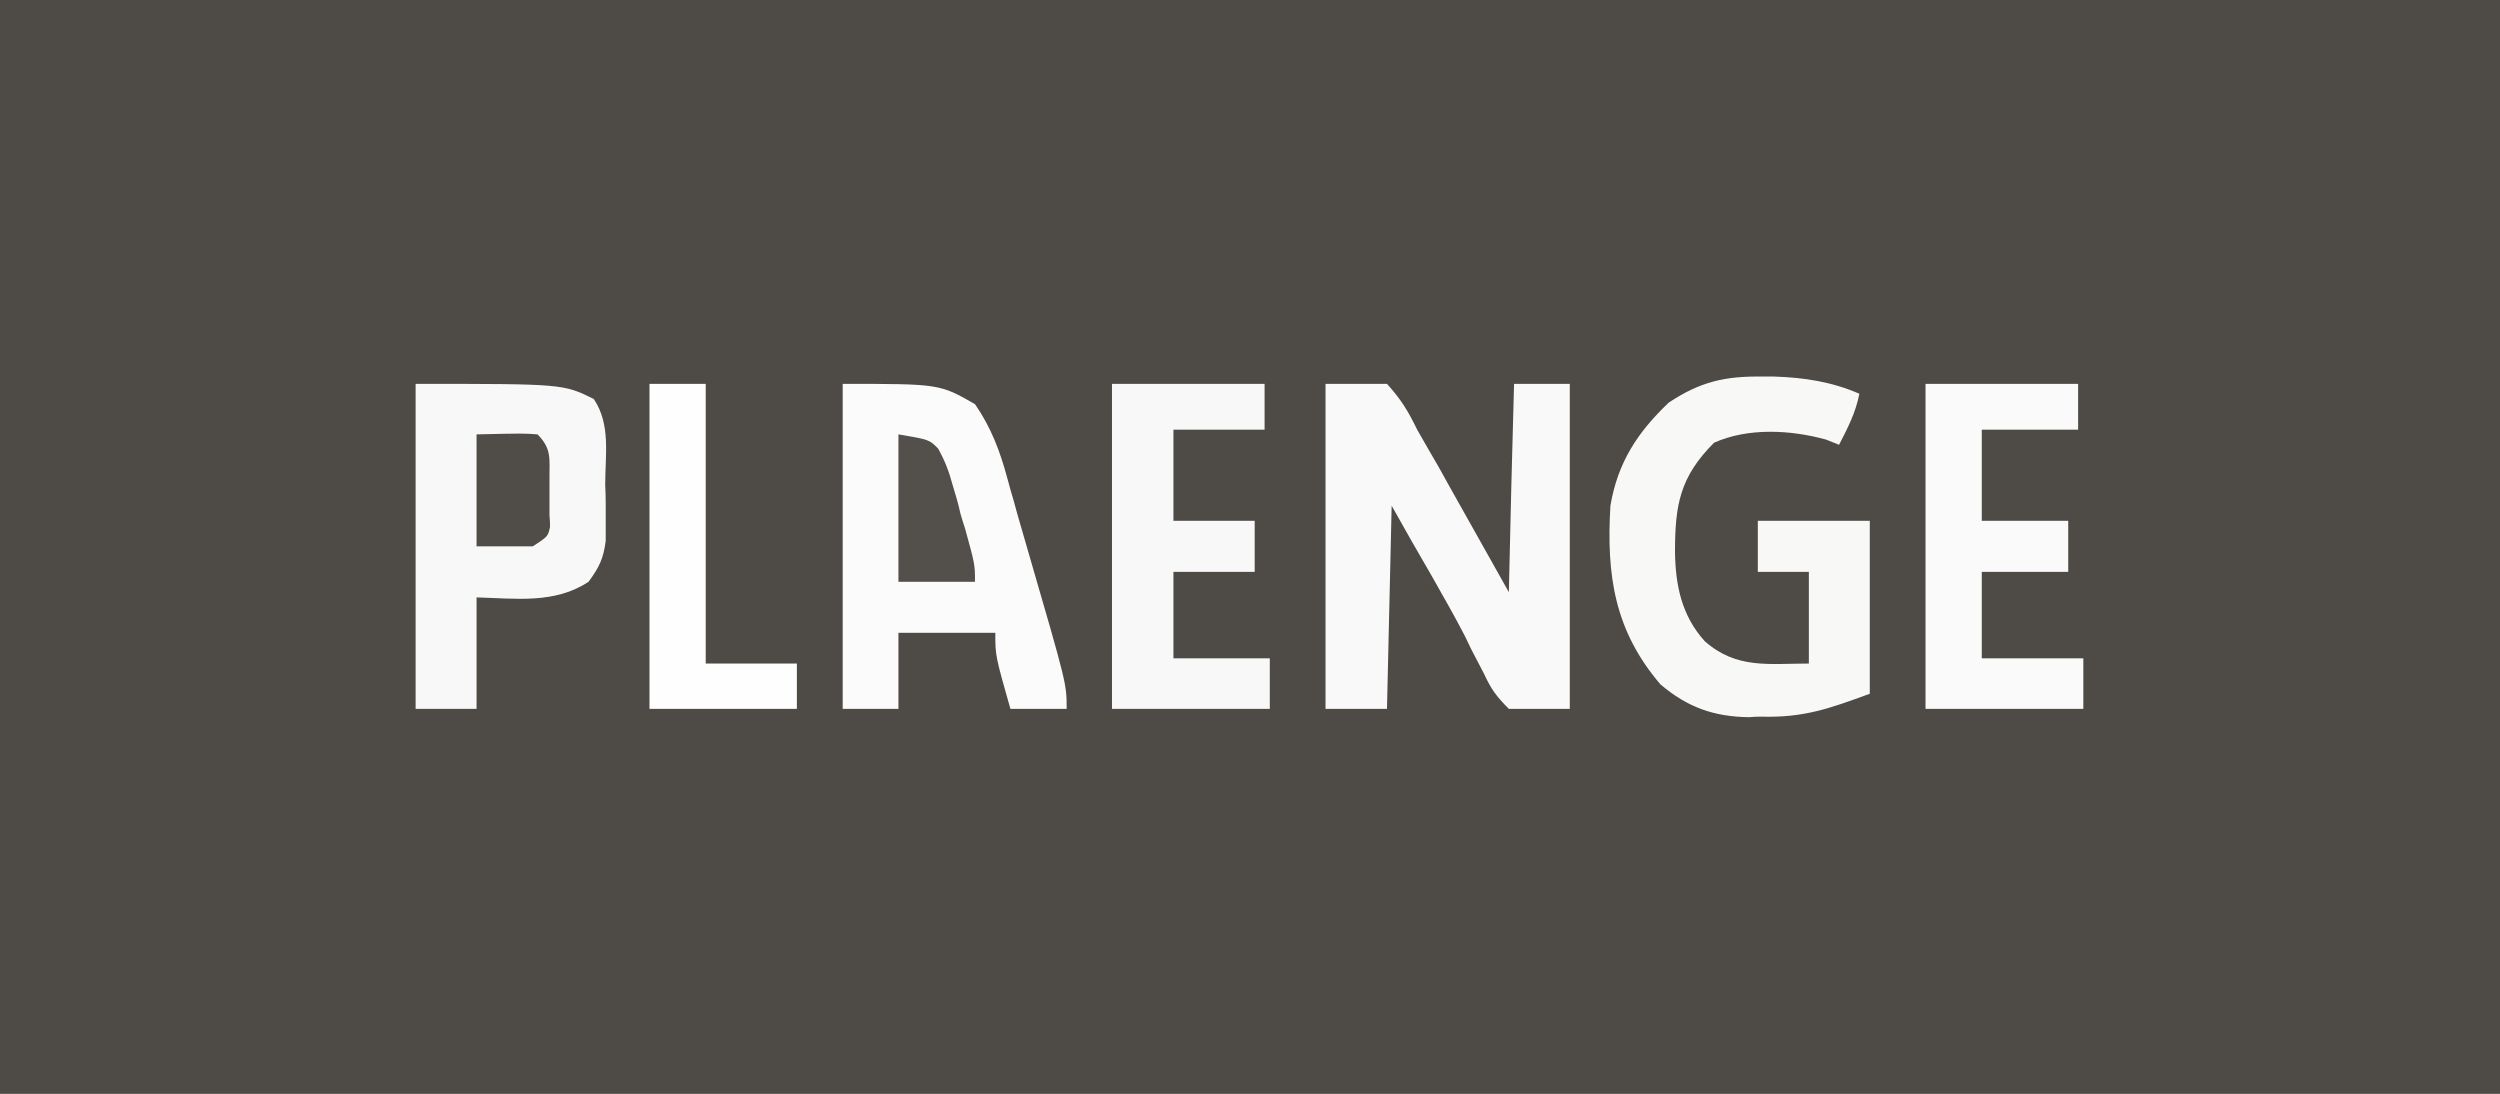<svg version="1.2" xmlns="http://www.w3.org/2000/svg" viewBox="0 0 480 210" width="480" height="210">
	<rect x="0" y="0" width="480" height="210" fill="#808080" stroke="none"/>
	<title>LOGO 1</title>
	<defs>
		<clipPath clipPathUnits="userSpaceOnUse" id="cp1">
			<path d="m0 0h854v480h-854z"/>
		</clipPath>
	</defs>
	<style>
		.s0 { fill: #4e4a46 } 
		.s1 { fill: #f9f9f9 } 
		.s2 { fill: #fbfbfb } 
		.s3 { fill: #f9f8f8 } 
		.s4 { fill: #f8f8f7 } 
		.s5 { fill: #fafafa } 
		.s6 { fill: #fefefe } 
		.s7 { fill: #534f4b } 
		.s8 { fill: #504c48 } 
	</style>
	<g id="Clip-Path" clip-path="url(#cp1)">
	</g>
	<path class="s0" d="m-10-145c164.9 0 329.9 0 499.8 0 0 164.9 0 329.9 0 499.8-164.9 0-329.9 0-499.8 0 0-164.9 0-329.9 0-499.8z"/>
	<path class="s1" d="m254.5 73.7c3.9 0 7.8 0 11.8 0 2.7 3 4 5.1 5.8 8.8q1 1.7 2 3.5 2.2 3.7 4.2 7.4c3.8 6.8 7.6 13.5 11.4 20.3 0.3-13.2 0.6-26.4 1-40 3.5 0 7.1 0 10.7 0 0 20.6 0 41.2 0 62.4-3.9 0-7.7 0-11.7 0-2.5-2.5-3.4-3.8-4.8-6.8q-1.2-2.3-2.4-4.6-0.6-1.2-1.2-2.5c-2-3.9-4.2-7.7-6.4-11.6q-3.9-6.7-7.7-13.5c-0.3 12.9-0.6 25.8-0.9 39-3.9 0-7.8 0-11.8 0 0-20.6 0-41.2 0-62.4z"/>
	<path class="s2" d="m161.8 73.7c18.6 0 18.6 0 25.4 3.9 3.1 4.5 4.8 9 6.2 14.2q0.3 1.1 0.6 2.2 0.7 2.3 1.3 4.6 1.1 3.8 2.2 7.6c7.3 25.1 7.3 25.1 7.3 29.9-3.6 0-7.1 0-10.8 0-2.9-10.2-2.9-10.2-2.9-14.6-6.1 0-12.2 0-18.6 0 0 4.8 0 9.7 0 14.6-3.5 0-7 0-10.7 0 0-20.6 0-41.2 0-62.4z"/>
	<path class="s3" d="m79.8 73.7c28.3 0 28.3 0 34.2 2.9 3.3 4.9 2.2 10.7 2.2 16.5q0.1 1.8 0.1 3.8 0 1.8 0 3.6 0 1.6 0 3.3c-0.4 3.4-1.3 5.2-3.3 7.9-6.5 4.3-14 3.2-21.5 3 0 7.1 0 14.1 0 21.4-3.8 0-7.7 0-11.7 0 0-20.6 0-41.2 0-62.4z"/>
	<path class="s4" d="m338.3 72.3c1.2 0 1.2 0 2.4 0 5.8 0.2 11 1 16.3 3.3-0.7 3.6-2.2 6.5-3.9 9.8q-1.2-0.5-2.5-1c-6.9-1.9-15-2.3-21.5 0.6-6.6 6.6-7.5 12-7.5 21 0.1 6.5 1.3 12.2 5.7 17.1 6.1 5.4 12.3 4.3 20 4.3 0-5.8 0-11.6 0-17.6-3.2 0-6.5 0-9.8 0 0-3.2 0-6.5 0-9.8 7.1 0 14.2 0 21.5 0 0 11 0 21.9 0 33.2-7.9 2.9-12.7 4.6-20.7 4.4-1.2 0-1.2 0-2.5 0.1-6.8-0.1-11.8-1.9-17-6.3-8.8-10.3-10.4-20.9-9.6-34.3 1.4-8.3 5.2-14.1 11.2-19.8 6-4 10.8-5.1 17.9-5z"/>
	<path class="s3" d="m213.5 73.7c9.7 0 19.4 0 29.3 0 0 2.9 0 5.8 0 8.8-5.8 0-11.6 0-17.5 0 0 5.8 0 11.6 0 17.5 5.1 0 10.3 0 15.6 0 0 3.2 0 6.5 0 9.8-5.2 0-10.3 0-15.6 0 0 5.5 0 10.9 0 16.6 6.1 0 12.2 0 18.5 0 0 3.2 0 6.4 0 9.7-10 0-20 0-30.3 0 0-20.6 0-41.2 0-62.4z"/>
	<path class="s5" d="m369.7 73.7c9.7 0 19.4 0 29.3 0 0 2.9 0 5.8 0 8.8-6.1 0-12.2 0-18.5 0 0 5.8 0 11.6 0 17.5 5.5 0 10.9 0 16.6 0 0 3.2 0 6.5 0 9.8-5.5 0-11 0-16.6 0 0 5.5 0 10.9 0 16.6 6.4 0 12.9 0 19.5 0 0 3.2 0 6.4 0 9.7-10 0-20 0-30.3 0 0-20.6 0-41.2 0-62.4z"/>
	<path class="s6" d="m124.7 73.7c3.6 0 7.1 0 10.8 0 0 17.7 0 35.4 0 53.7 5.8 0 11.6 0 17.5 0 0 2.9 0 5.8 0 8.7-9.3 0-18.7 0-28.3 0 0-20.6 0-41.2 0-62.4z"/>
	<path class="s7" d="m172.5 83.4c5.9 1 5.9 1 7.6 2.7 1.3 2.3 2.1 4.4 2.8 7q0.4 1.3 0.8 2.7 0.4 1.4 0.7 2.8 0.4 1.4 0.9 2.9c1.9 6.9 1.9 6.9 1.9 10.2-4.8 0-9.7 0-14.7 0 0-9.3 0-18.6 0-28.3z"/>
	<path class="s8" d="m91.5 83.4c9-0.2 9-0.2 11.7 0 2.7 2.7 2.3 4.6 2.3 8.3q0 1.2 0 2.5 0 1.2 0 2.4c0 1.2 0 1.2 0 2.4 0.1 1.1 0.1 1.1 0.1 2.2-0.4 1.8-0.4 1.8-3.3 3.7-3.6 0-7.1 0-10.8 0 0-7.1 0-14.2 0-21.5z"/>
</svg>
